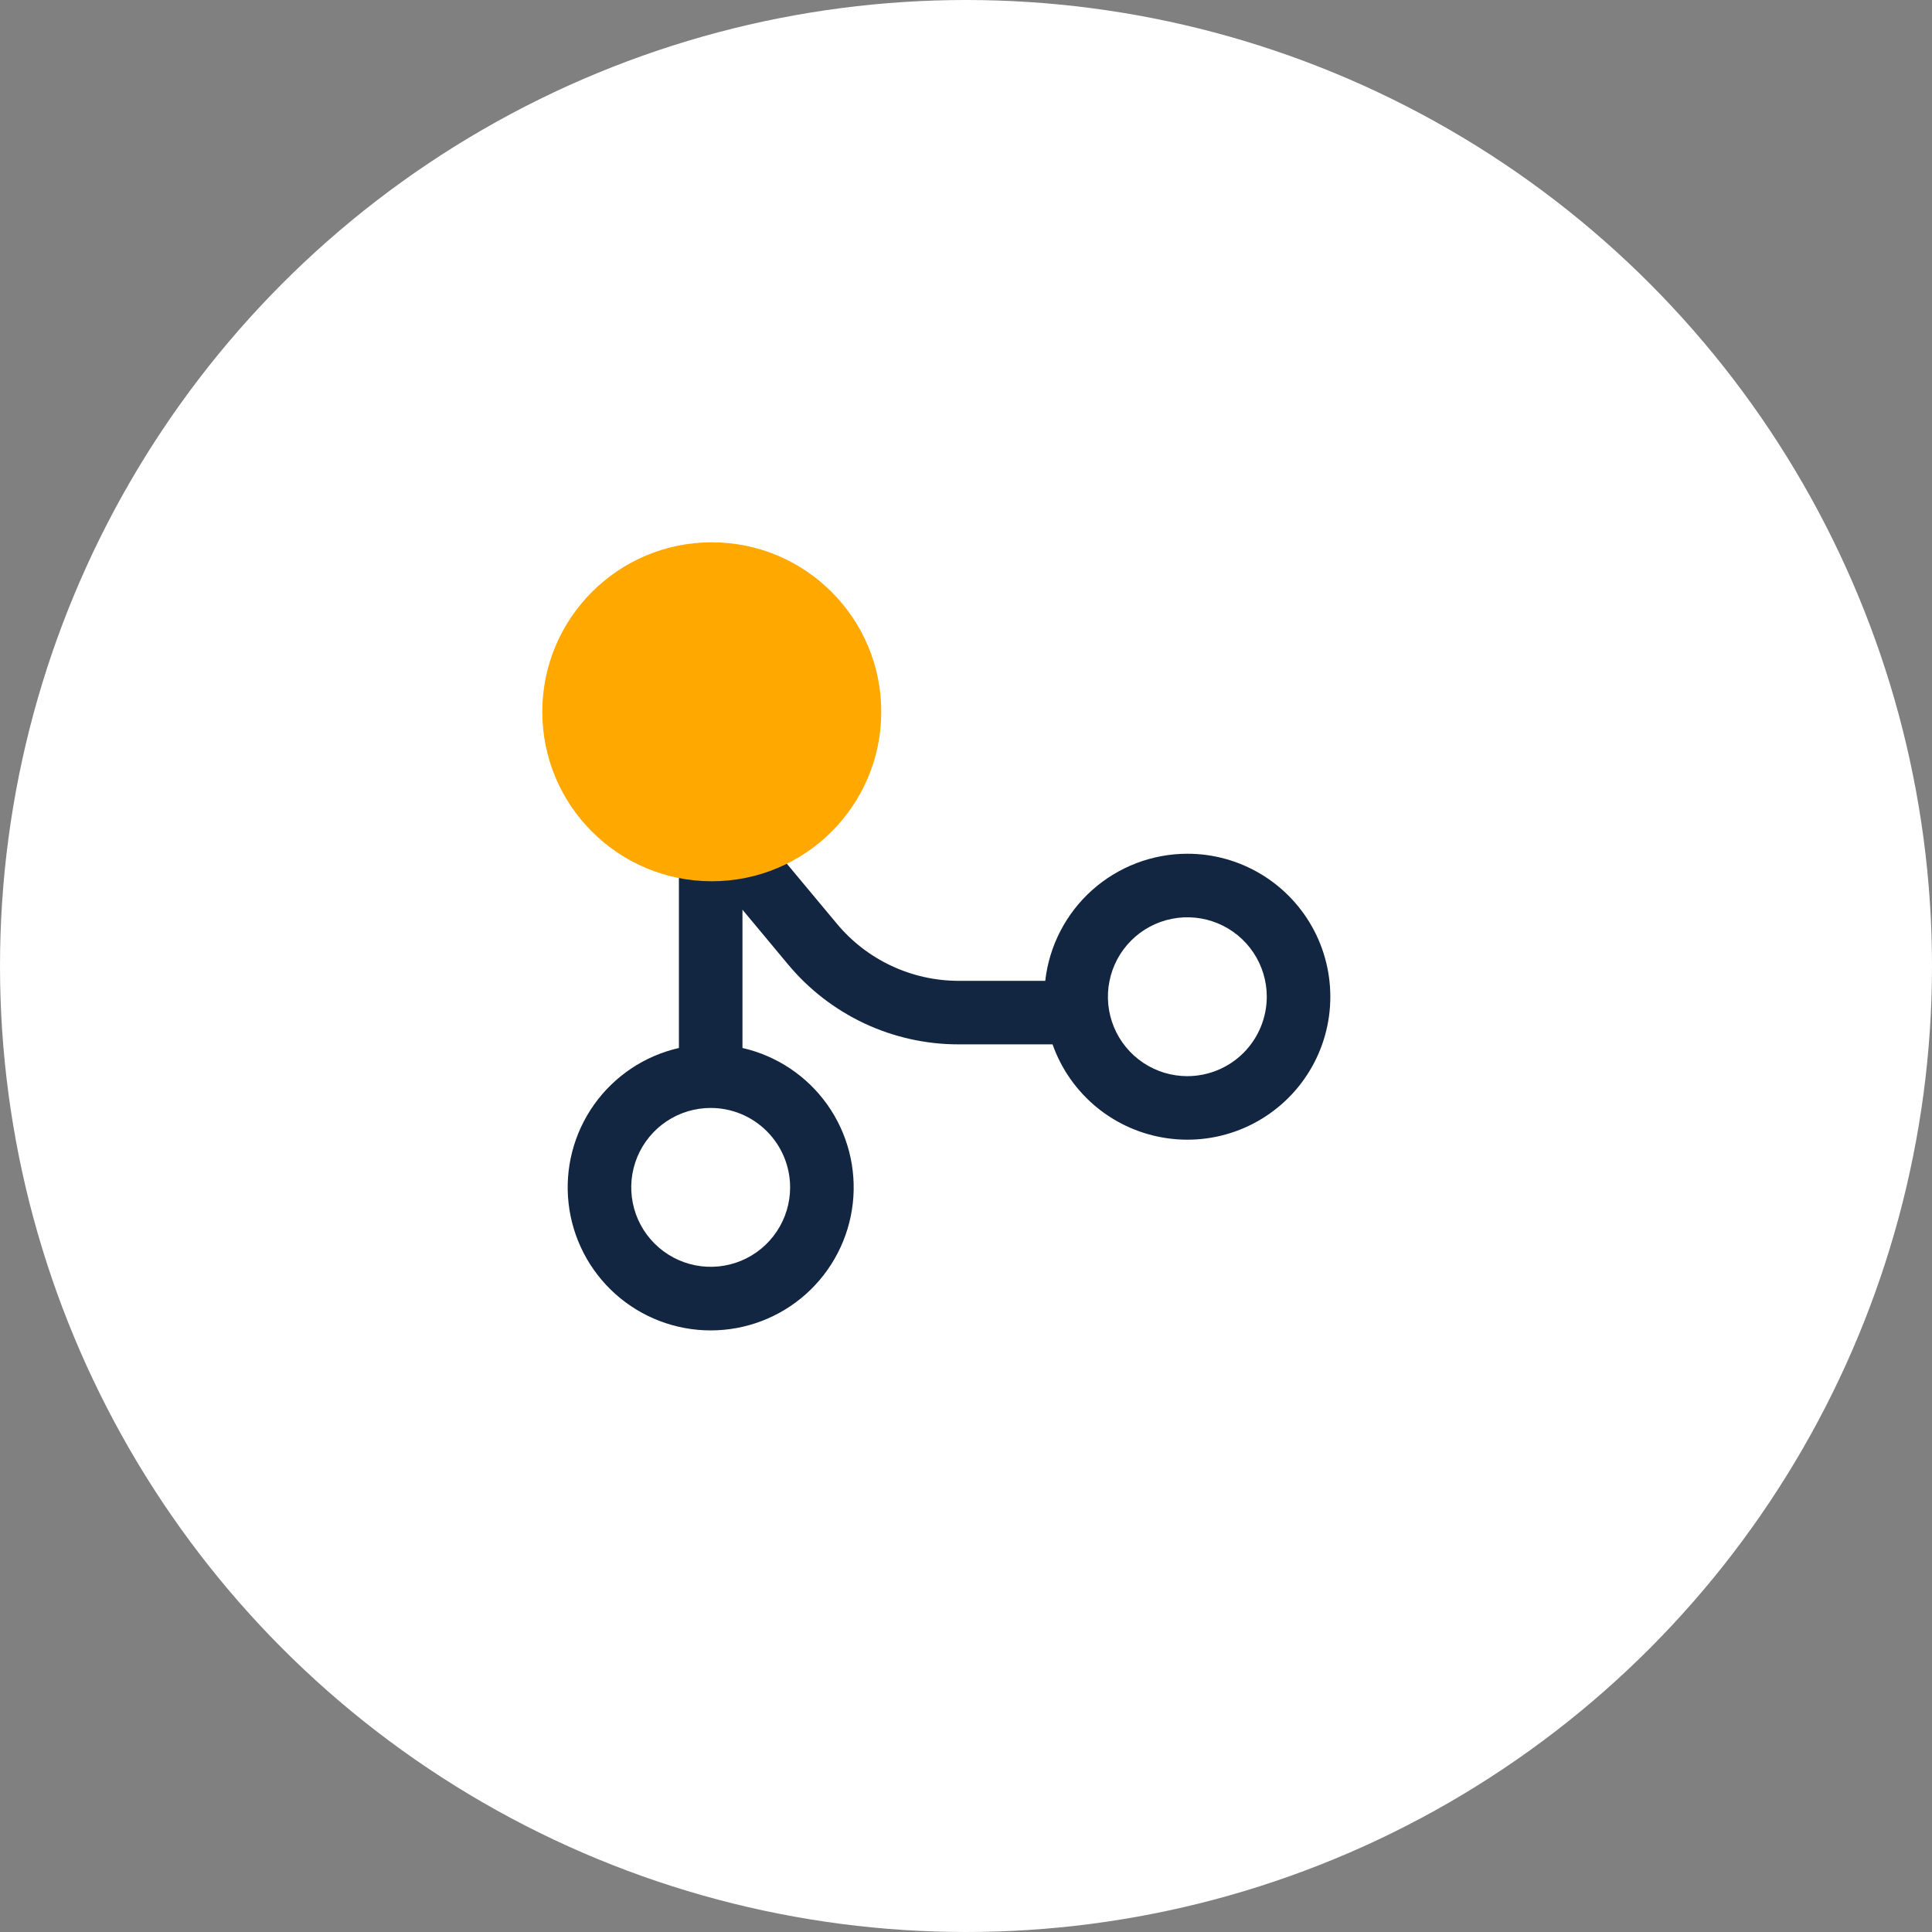 <?xml version="1.0" encoding="UTF-8"?> <svg xmlns="http://www.w3.org/2000/svg" width="57" height="57" viewBox="0 0 57 57" fill="none"><rect x="0" y="0" width="57" height="57" fill="#808080" stroke="none"/><circle cx="28.5" cy="28.5" r="28.5" fill="white"></circle><path d="M35.03 25.188C33.993 25.189 32.993 25.572 32.219 26.263C31.446 26.955 30.955 27.907 30.838 28.938H28.29C27.602 28.938 26.923 28.788 26.301 28.496C25.678 28.205 25.128 27.779 24.689 27.251L22.669 24.828C23.586 24.423 24.329 23.705 24.765 22.803C25.201 21.9 25.301 20.872 25.048 19.902C24.794 18.932 24.204 18.084 23.382 17.511C22.561 16.936 21.561 16.674 20.564 16.77C19.566 16.866 18.635 17.314 17.937 18.033C17.24 18.753 16.822 19.698 16.758 20.698C16.693 21.698 16.987 22.689 17.587 23.492C18.187 24.295 19.053 24.859 20.03 25.081V30.919C19.019 31.149 18.128 31.744 17.527 32.59C16.927 33.436 16.659 34.473 16.775 35.504C16.891 36.534 17.383 37.486 18.156 38.178C18.93 38.869 19.93 39.251 20.968 39.251C22.005 39.251 23.006 38.869 23.779 38.178C24.552 37.486 25.044 36.534 25.16 35.504C25.276 34.473 25.008 33.436 24.408 32.59C23.807 31.744 22.916 31.149 21.905 30.919V26.839L23.248 28.451C23.863 29.191 24.634 29.786 25.505 30.195C26.377 30.603 27.328 30.814 28.29 30.812H31.054C31.311 31.542 31.765 32.186 32.364 32.675C32.963 33.164 33.685 33.478 34.452 33.584C35.218 33.691 35.998 33.584 36.708 33.277C37.417 32.969 38.029 32.473 38.475 31.841C38.922 31.21 39.186 30.468 39.239 29.696C39.292 28.925 39.132 28.153 38.777 27.466C38.421 26.78 37.884 26.204 37.223 25.802C36.562 25.4 35.804 25.187 35.03 25.188H35.03ZM23.311 35.031C23.311 35.495 23.174 35.948 22.916 36.333C22.659 36.719 22.293 37.019 21.864 37.197C21.436 37.374 20.965 37.42 20.51 37.33C20.056 37.239 19.638 37.016 19.31 36.688C18.983 36.361 18.759 35.943 18.669 35.489C18.578 35.034 18.625 34.563 18.802 34.134C18.98 33.706 19.28 33.34 19.665 33.083C20.051 32.825 20.504 32.688 20.968 32.688C21.589 32.688 22.185 32.935 22.624 33.375C23.063 33.814 23.311 34.41 23.311 35.031ZM35.03 31.75C34.567 31.75 34.114 31.613 33.728 31.355C33.343 31.097 33.042 30.731 32.865 30.303C32.688 29.875 32.641 29.404 32.732 28.949C32.822 28.494 33.045 28.077 33.373 27.749C33.701 27.421 34.118 27.198 34.573 27.108C35.028 27.017 35.499 27.064 35.927 27.241C36.356 27.418 36.722 27.719 36.979 28.104C37.237 28.489 37.374 28.943 37.374 29.406C37.373 30.028 37.126 30.623 36.687 31.063C36.248 31.502 35.652 31.749 35.03 31.75Z" fill="#122541"></path><circle cx="21" cy="21" r="5" fill="#FFA800"></circle></svg> 